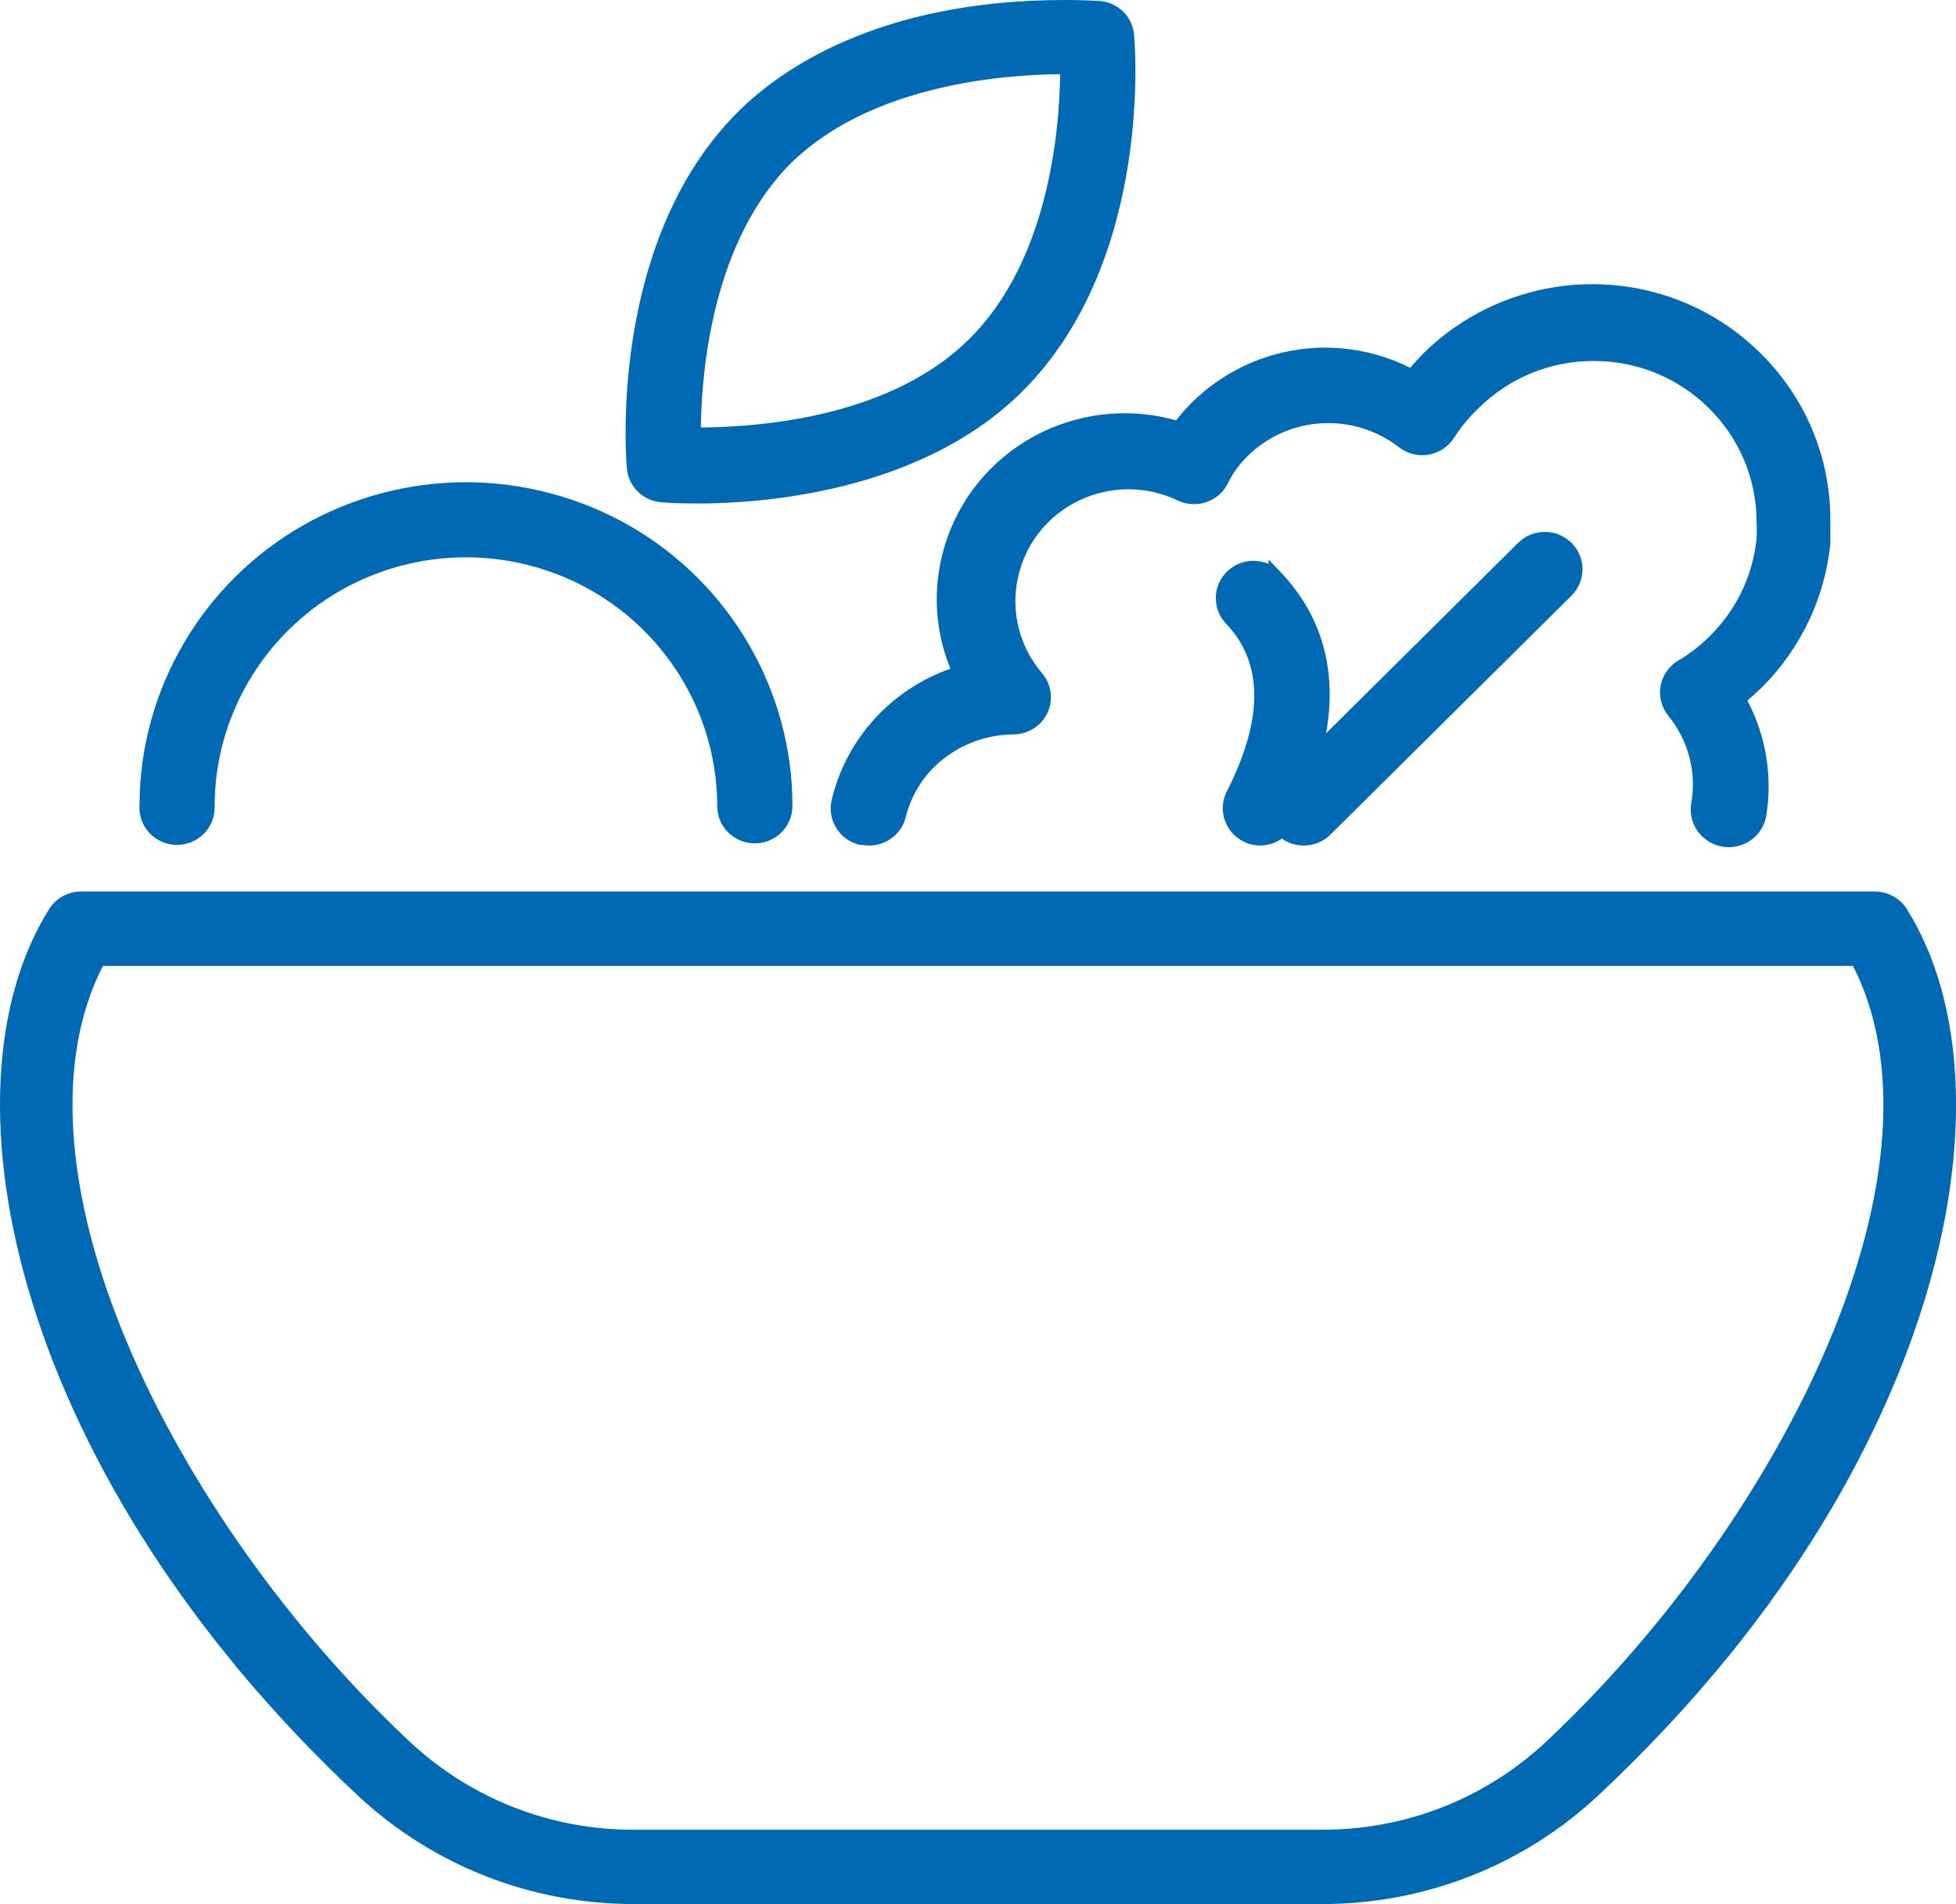 <?xml version="1.0" encoding="UTF-8"?>
<!-- Generator: Adobe Illustrator 26.5.2, SVG Export Plug-In . SVG Version: 6.00 Build 0)  -->
<svg xmlns="http://www.w3.org/2000/svg" xmlns:xlink="http://www.w3.org/1999/xlink" version="1.1" id="Layer_1" x="0px" y="0px" width="38px" height="36.999px" viewBox="0 0 38 36.999" style="enable-background:new 0 0 38 36.999;" xml:space="preserve">
<style type="text/css">
	.st0{fill-rule:evenodd;clip-rule:evenodd;fill:#0069B4;}
</style>
<path class="st0" d="M12.84,9.759c0.057,0.007,0.309,0.024,0.707,0.024l-0.001,0.001c1.238,0,4.33-0.211,6.307-2.17  c2.593-2.58,2.183-6.895,2.179-6.939c-0.029-0.345-0.306-0.622-0.657-0.656h-0.013c-0.005,0-0.015,0-0.028-0.001  c-0.009,0-0.02-0.001-0.032-0.002C21.198,0.01,20.981,0,20.686,0c-3.61,0-5.514,1.349-6.328,2.153  c-2.588,2.557-2.183,6.907-2.179,6.95C12.209,9.451,12.487,9.727,12.84,9.759z M13.616,8.307c0.015-1.143,0.237-3.644,1.771-5.158  V3.15c1.55-1.501,4.095-1.699,5.209-1.709c-0.015,1.141-0.237,3.638-1.771,5.152C17.353,8.045,14.975,8.295,13.616,8.307z   M34.226,13.359c-0.09,0.088-0.184,0.172-0.28,0.252c0.362,0.685,0.493,1.476,0.368,2.241c-0.06,0.353-0.366,0.609-0.728,0.609  c-0.042,0-0.083-0.003-0.125-0.01c-0.401-0.068-0.673-0.446-0.604-0.844c0.107-0.605-0.058-1.227-0.451-1.705  c-0.13-0.164-0.183-0.376-0.144-0.581s0.166-0.383,0.347-0.488c0.221-0.131,0.424-0.289,0.606-0.471  c0.519-0.511,0.843-1.189,0.911-1.904c0.006-0.102,0.006-0.205,0-0.308v-0.007c-0.001-0.837-0.331-1.624-0.93-2.215  c-0.597-0.59-1.39-0.914-2.239-0.914c-0.845,0.001-1.639,0.328-2.238,0.923c-0.176,0.168-0.332,0.356-0.462,0.556  c-0.109,0.179-0.29,0.303-0.496,0.34c-0.043,0.008-0.087,0.012-0.131,0.012c-0.164,0-0.325-0.055-0.453-0.156  c-0.389-0.301-0.876-0.468-1.37-0.468c-0.042,0-0.084,0.001-0.127,0.003c-0.54,0.03-1.049,0.254-1.434,0.63  c-0.164,0.159-0.298,0.342-0.399,0.55c-0.126,0.242-0.375,0.392-0.65,0.392c-0.107,0-0.21-0.023-0.31-0.068  c-0.299-0.145-0.632-0.221-0.965-0.221s-0.663,0.076-0.961,0.219c-0.612,0.295-1.044,0.843-1.186,1.502  c-0.141,0.66,0.029,1.334,0.466,1.849c0.186,0.214,0.228,0.517,0.109,0.774c-0.118,0.253-0.376,0.417-0.657,0.419  c-0.582,0.004-1.131,0.229-1.544,0.632c-0.272,0.27-0.464,0.61-0.555,0.984c-0.083,0.319-0.374,0.543-0.707,0.543l0,0  c-0.008,0-0.015,0-0.03-0.001l-0.16-0.013l-0.012-0.003c-0.386-0.099-0.622-0.492-0.526-0.873c0.28-1.181,1.156-2.143,2.305-2.545  c-0.334-0.82-0.354-1.722-0.054-2.56c0.317-0.886,0.96-1.604,1.81-2.024c0.503-0.248,1.066-0.38,1.629-0.38  c0.338,0,0.674,0.046,0.999,0.138c0.099-0.125,0.206-0.246,0.321-0.359c0.556-0.548,1.288-0.909,2.063-1.018  c0.169-0.024,0.342-0.036,0.512-0.036c0.573,0,1.142,0.135,1.652,0.392c0.07-0.082,0.15-0.17,0.244-0.267  c0.86-0.86,2.055-1.355,3.277-1.358h0.013c1.235,0,2.397,0.477,3.271,1.341c0.877,0.868,1.36,2.022,1.358,3.25v0.447  C35.455,11.614,34.981,12.608,34.226,13.359z M15.394,15.665c0,0.398-0.327,0.723-0.73,0.723c-0.192,0-0.38-0.077-0.516-0.212  c-0.138-0.136-0.214-0.318-0.214-0.512c0-1.722-0.935-3.326-2.441-4.187c-0.741-0.424-1.585-0.648-2.441-0.648  c-0.856,0-1.7,0.224-2.441,0.648c-1.506,0.861-2.441,2.466-2.441,4.187v0.03c0,0.399-0.327,0.723-0.729,0.723H3.438  c-0.205,0-0.402-0.086-0.54-0.236c-0.137-0.15-0.205-0.35-0.187-0.552c0.008-2.234,1.228-4.313,3.184-5.425  c0.959-0.545,2.052-0.834,3.158-0.834c1.106,0,2.218,0.294,3.184,0.849c1.953,1.123,3.163,3.21,3.158,5.447L15.394,15.665z   M23.849,11.096c-0.142,0.133-0.224,0.313-0.229,0.507h0.001c-0.006,0.194,0.066,0.378,0.2,0.518  c0.724,0.756,0.728,1.853,0.012,3.26l-0.015,0.029v0.002c-0.156,0.348-0.01,0.763,0.336,0.938c0.095,0.051,0.208,0.079,0.32,0.079  h0.012c0.153-0.001,0.297-0.05,0.417-0.134c0.123,0.087,0.269,0.134,0.422,0.134h0.003c0.197,0,0.379-0.074,0.517-0.21l4.685-4.645  c0.285-0.283,0.285-0.743,0-1.026c-0.139-0.137-0.322-0.212-0.518-0.212c-0.196,0-0.38,0.075-0.518,0.212l-3.731,3.7  c0.266-1.485-0.275-2.492-0.877-3.124l-0.241-0.252v0.086c-0.092-0.039-0.191-0.061-0.292-0.061  C24.164,10.897,23.985,10.967,23.849,11.096z M0.951,17.67c0.131-0.213,0.369-0.346,0.621-0.347h34.856  c0.251,0.001,0.489,0.134,0.62,0.346c1.148,1.84,1.264,4.633,0.32,7.663c-0.731,2.346-2.421,5.908-6.321,9.558  c-1.457,1.36-3.361,2.108-5.363,2.108H12.316c-2.002,0-3.907-0.749-5.364-2.108C0.335,28.697-1.296,21.271,0.951,17.67L0.951,17.67z   M2.482,26.12c1.157,2.732,3.151,5.544,5.471,7.716c1.18,1.107,2.725,1.718,4.35,1.718h13.392c1.626,0,3.17-0.61,4.35-1.718  c2.323-2.182,4.317-4.996,5.471-7.722c1.241-2.931,1.412-5.534,0.483-7.345H1.999C1.07,20.58,1.241,23.186,2.482,26.12z"></path>
</svg>
